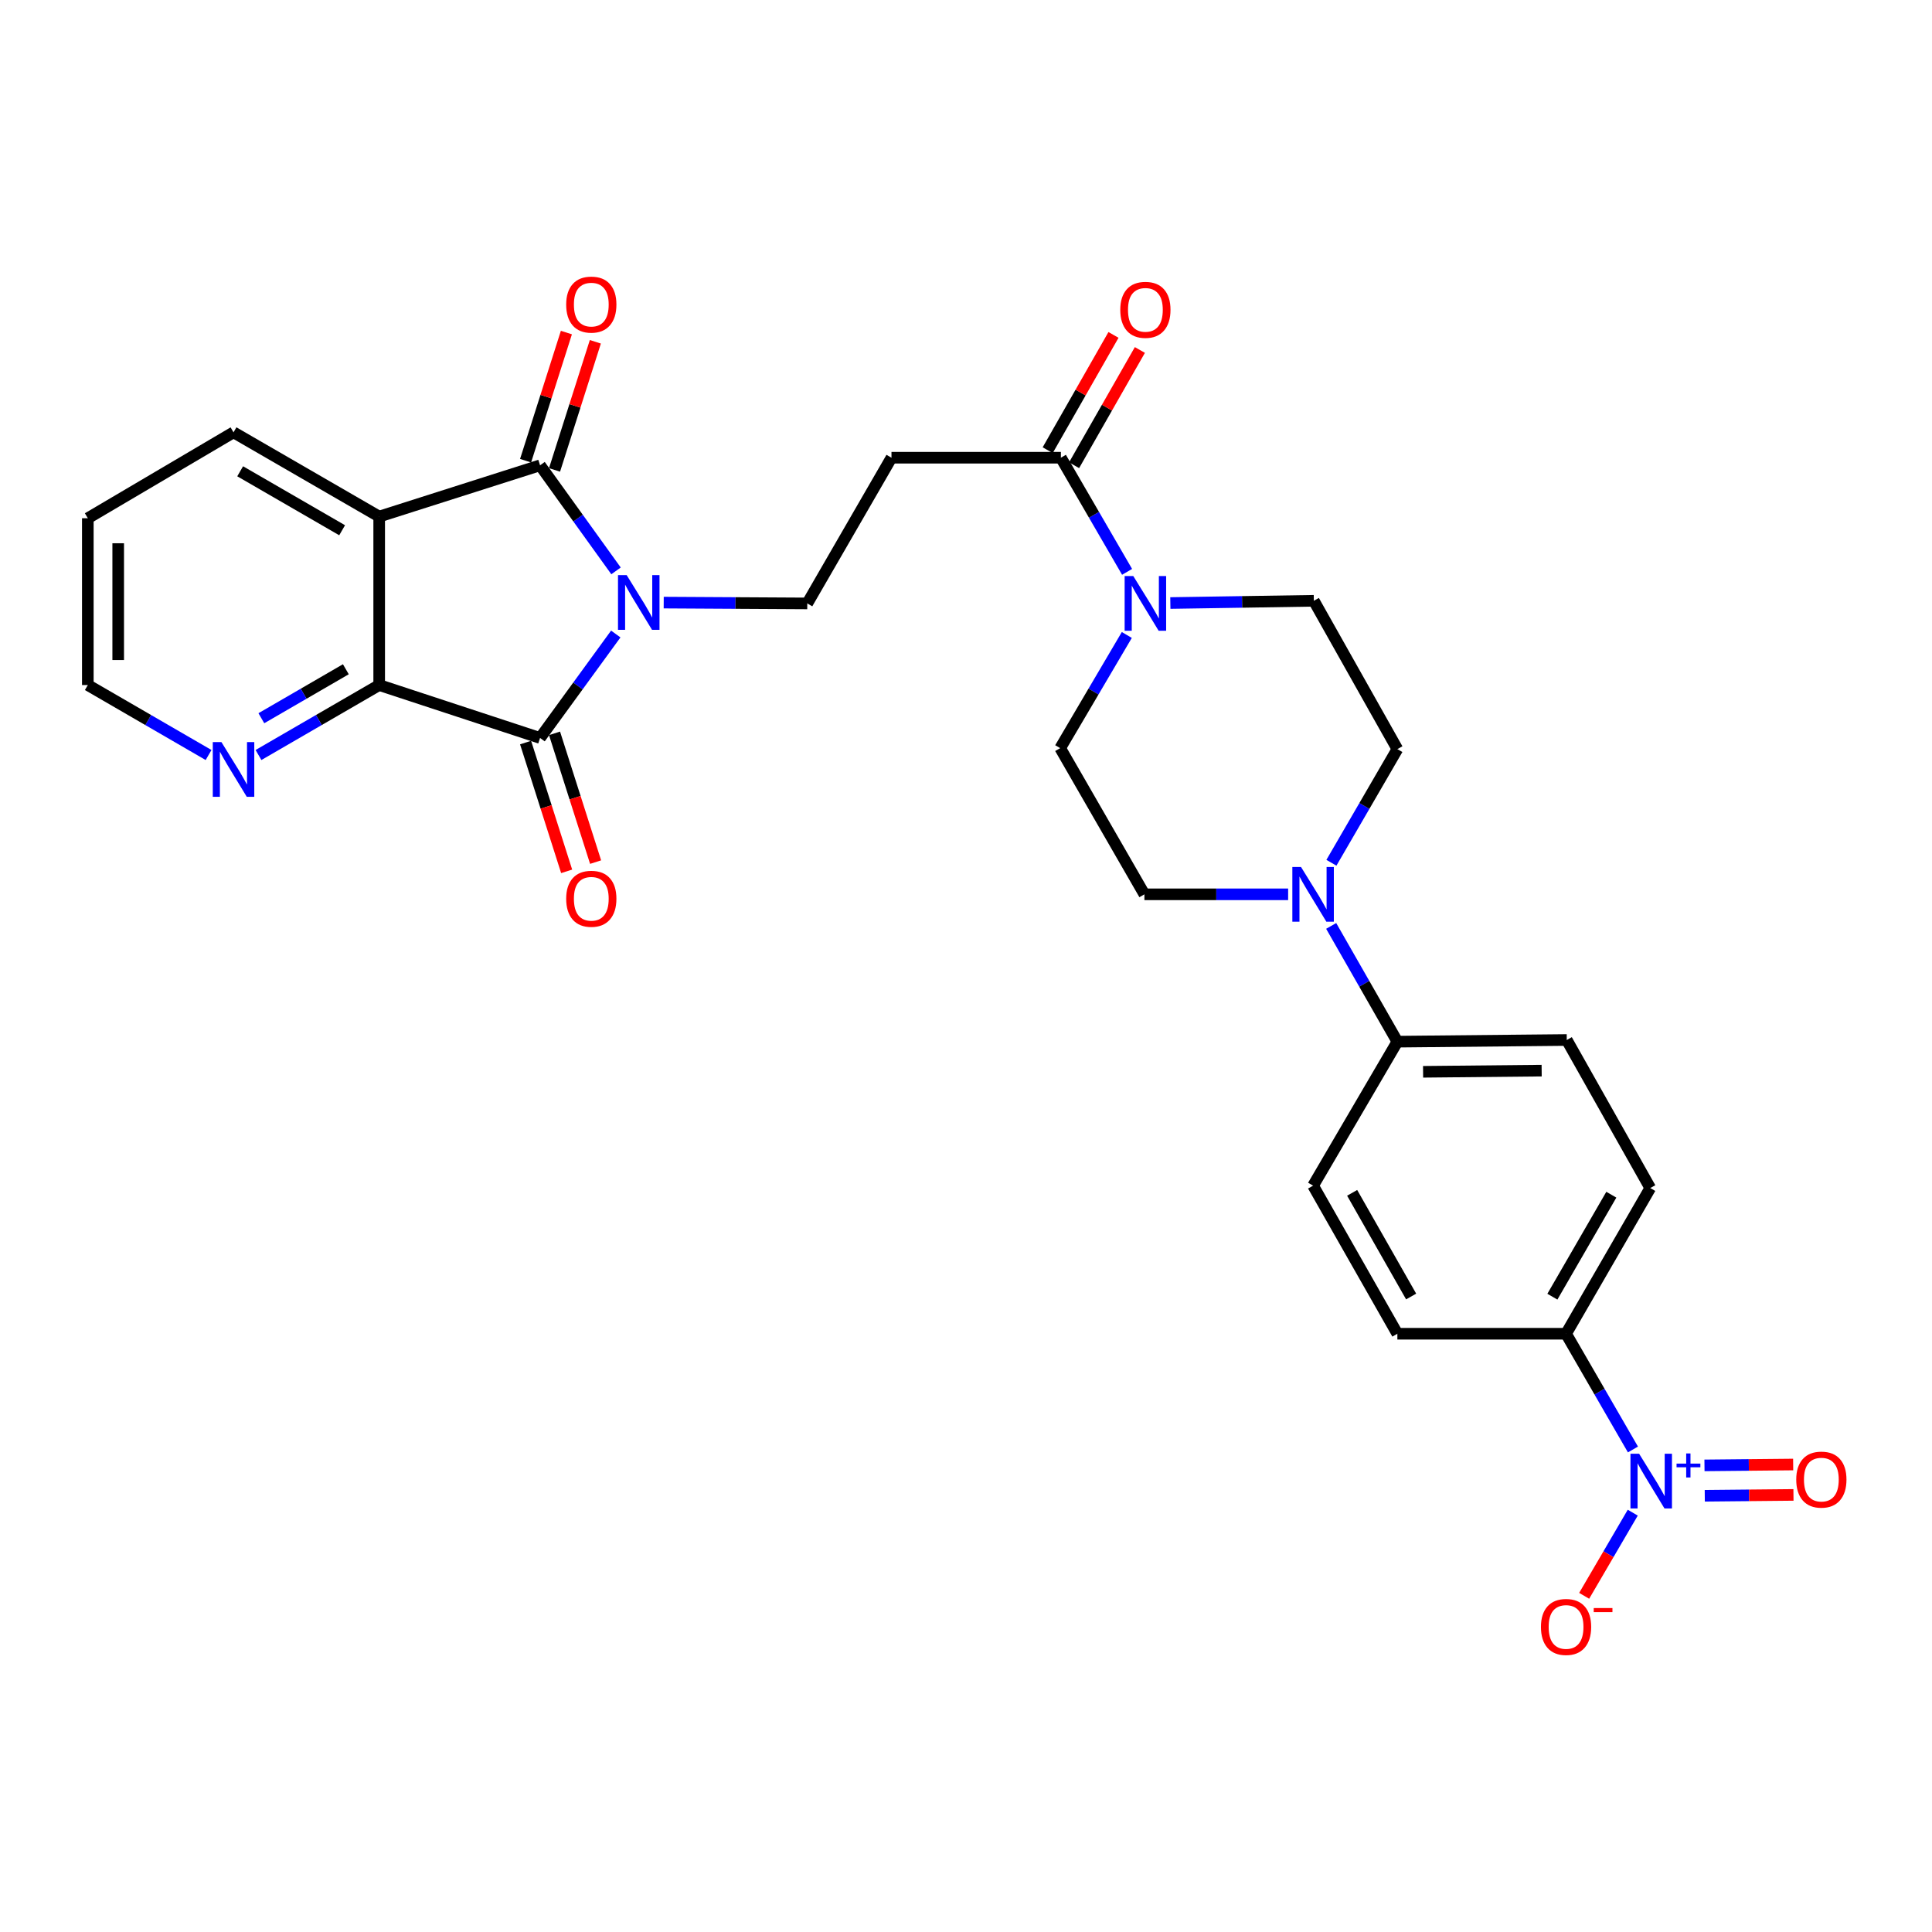 <?xml version='1.0' encoding='iso-8859-1'?>
<svg version='1.1' baseProfile='full'
              xmlns='http://www.w3.org/2000/svg'
                      xmlns:rdkit='http://www.rdkit.org/xml'
                      xmlns:xlink='http://www.w3.org/1999/xlink'
                  xml:space='preserve'
width='1000px' height='1000px' viewBox='0 0 1000 1000'>
<!-- END OF HEADER -->
<rect style='opacity:1.0;fill:#FFFFFF;stroke:none' width='1000' height='1000' x='0' y='0'> </rect>
<path class='bond-0' d='M 318.855,295.486 L 299.194,268.164' style='fill:none;fill-rule:evenodd;stroke:#0000FF;stroke-width:6px;stroke-linecap:butt;stroke-linejoin:miter;stroke-opacity:1' />
<path class='bond-0' d='M 299.194,268.164 L 279.534,240.843' style='fill:none;fill-rule:evenodd;stroke:#000000;stroke-width:6px;stroke-linecap:butt;stroke-linejoin:miter;stroke-opacity:1' />
<path class='bond-1' d='M 318.724,328.161 L 299.129,355.063' style='fill:none;fill-rule:evenodd;stroke:#0000FF;stroke-width:6px;stroke-linecap:butt;stroke-linejoin:miter;stroke-opacity:1' />
<path class='bond-1' d='M 299.129,355.063 L 279.534,381.965' style='fill:none;fill-rule:evenodd;stroke:#000000;stroke-width:6px;stroke-linecap:butt;stroke-linejoin:miter;stroke-opacity:1' />
<path class='bond-7' d='M 343.538,311.906 L 380.69,312.118' style='fill:none;fill-rule:evenodd;stroke:#0000FF;stroke-width:6px;stroke-linecap:butt;stroke-linejoin:miter;stroke-opacity:1' />
<path class='bond-7' d='M 380.69,312.118 L 417.842,312.33' style='fill:none;fill-rule:evenodd;stroke:#000000;stroke-width:6px;stroke-linecap:butt;stroke-linejoin:miter;stroke-opacity:1' />
<path class='bond-2' d='M 279.534,240.843 L 196.267,267.381' style='fill:none;fill-rule:evenodd;stroke:#000000;stroke-width:6px;stroke-linecap:butt;stroke-linejoin:miter;stroke-opacity:1' />
<path class='bond-14' d='M 287.027,243.23 L 297.589,210.069' style='fill:none;fill-rule:evenodd;stroke:#000000;stroke-width:6px;stroke-linecap:butt;stroke-linejoin:miter;stroke-opacity:1' />
<path class='bond-14' d='M 297.589,210.069 L 308.151,176.908' style='fill:none;fill-rule:evenodd;stroke:#FF0000;stroke-width:6px;stroke-linecap:butt;stroke-linejoin:miter;stroke-opacity:1' />
<path class='bond-14' d='M 272.04,238.456 L 282.602,205.296' style='fill:none;fill-rule:evenodd;stroke:#000000;stroke-width:6px;stroke-linecap:butt;stroke-linejoin:miter;stroke-opacity:1' />
<path class='bond-14' d='M 282.602,205.296 L 293.164,172.135' style='fill:none;fill-rule:evenodd;stroke:#FF0000;stroke-width:6px;stroke-linecap:butt;stroke-linejoin:miter;stroke-opacity:1' />
<path class='bond-3' d='M 279.534,381.965 L 196.267,354.58' style='fill:none;fill-rule:evenodd;stroke:#000000;stroke-width:6px;stroke-linecap:butt;stroke-linejoin:miter;stroke-opacity:1' />
<path class='bond-15' d='M 272.041,384.355 L 282.67,417.68' style='fill:none;fill-rule:evenodd;stroke:#000000;stroke-width:6px;stroke-linecap:butt;stroke-linejoin:miter;stroke-opacity:1' />
<path class='bond-15' d='M 282.67,417.68 L 293.299,451.006' style='fill:none;fill-rule:evenodd;stroke:#FF0000;stroke-width:6px;stroke-linecap:butt;stroke-linejoin:miter;stroke-opacity:1' />
<path class='bond-15' d='M 287.026,379.576 L 297.655,412.901' style='fill:none;fill-rule:evenodd;stroke:#000000;stroke-width:6px;stroke-linecap:butt;stroke-linejoin:miter;stroke-opacity:1' />
<path class='bond-15' d='M 297.655,412.901 L 308.284,446.226' style='fill:none;fill-rule:evenodd;stroke:#FF0000;stroke-width:6px;stroke-linecap:butt;stroke-linejoin:miter;stroke-opacity:1' />
<path class='bond-26' d='M 196.267,267.381 L 120.874,223.777' style='fill:none;fill-rule:evenodd;stroke:#000000;stroke-width:6px;stroke-linecap:butt;stroke-linejoin:miter;stroke-opacity:1' />
<path class='bond-26' d='M 177.084,274.456 L 124.308,243.934' style='fill:none;fill-rule:evenodd;stroke:#000000;stroke-width:6px;stroke-linecap:butt;stroke-linejoin:miter;stroke-opacity:1' />
<path class='bond-29' d='M 196.267,267.381 L 196.267,354.58' style='fill:none;fill-rule:evenodd;stroke:#000000;stroke-width:6px;stroke-linecap:butt;stroke-linejoin:miter;stroke-opacity:1' />
<path class='bond-11' d='M 196.267,354.58 L 165.03,372.686' style='fill:none;fill-rule:evenodd;stroke:#000000;stroke-width:6px;stroke-linecap:butt;stroke-linejoin:miter;stroke-opacity:1' />
<path class='bond-11' d='M 165.03,372.686 L 133.793,390.792' style='fill:none;fill-rule:evenodd;stroke:#0000FF;stroke-width:6px;stroke-linecap:butt;stroke-linejoin:miter;stroke-opacity:1' />
<path class='bond-11' d='M 179.009,346.403 L 157.142,359.078' style='fill:none;fill-rule:evenodd;stroke:#000000;stroke-width:6px;stroke-linecap:butt;stroke-linejoin:miter;stroke-opacity:1' />
<path class='bond-11' d='M 157.142,359.078 L 135.276,371.752' style='fill:none;fill-rule:evenodd;stroke:#0000FF;stroke-width:6px;stroke-linecap:butt;stroke-linejoin:miter;stroke-opacity:1' />
<path class='bond-4' d='M 845.21,750.25 L 827.9,720.298' style='fill:none;fill-rule:evenodd;stroke:#0000FF;stroke-width:6px;stroke-linecap:butt;stroke-linejoin:miter;stroke-opacity:1' />
<path class='bond-4' d='M 827.9,720.298 L 810.59,690.346' style='fill:none;fill-rule:evenodd;stroke:#000000;stroke-width:6px;stroke-linecap:butt;stroke-linejoin:miter;stroke-opacity:1' />
<path class='bond-12' d='M 845.113,782.956 L 832.536,804.475' style='fill:none;fill-rule:evenodd;stroke:#0000FF;stroke-width:6px;stroke-linecap:butt;stroke-linejoin:miter;stroke-opacity:1' />
<path class='bond-12' d='M 832.536,804.475 L 819.959,825.993' style='fill:none;fill-rule:evenodd;stroke:#FF0000;stroke-width:6px;stroke-linecap:butt;stroke-linejoin:miter;stroke-opacity:1' />
<path class='bond-16' d='M 882.388,774.208 L 905.342,773.985' style='fill:none;fill-rule:evenodd;stroke:#0000FF;stroke-width:6px;stroke-linecap:butt;stroke-linejoin:miter;stroke-opacity:1' />
<path class='bond-16' d='M 905.342,773.985 L 928.295,773.761' style='fill:none;fill-rule:evenodd;stroke:#FF0000;stroke-width:6px;stroke-linecap:butt;stroke-linejoin:miter;stroke-opacity:1' />
<path class='bond-16' d='M 882.236,758.48 L 905.189,758.257' style='fill:none;fill-rule:evenodd;stroke:#0000FF;stroke-width:6px;stroke-linecap:butt;stroke-linejoin:miter;stroke-opacity:1' />
<path class='bond-16' d='M 905.189,758.257 L 928.142,758.033' style='fill:none;fill-rule:evenodd;stroke:#FF0000;stroke-width:6px;stroke-linecap:butt;stroke-linejoin:miter;stroke-opacity:1' />
<path class='bond-5' d='M 583.376,295.991 L 566.246,266.451' style='fill:none;fill-rule:evenodd;stroke:#0000FF;stroke-width:6px;stroke-linecap:butt;stroke-linejoin:miter;stroke-opacity:1' />
<path class='bond-5' d='M 566.246,266.451 L 549.116,236.911' style='fill:none;fill-rule:evenodd;stroke:#000000;stroke-width:6px;stroke-linecap:butt;stroke-linejoin:miter;stroke-opacity:1' />
<path class='bond-17' d='M 583.237,328.663 L 565.997,357.949' style='fill:none;fill-rule:evenodd;stroke:#0000FF;stroke-width:6px;stroke-linecap:butt;stroke-linejoin:miter;stroke-opacity:1' />
<path class='bond-17' d='M 565.997,357.949 L 548.758,387.234' style='fill:none;fill-rule:evenodd;stroke:#000000;stroke-width:6px;stroke-linecap:butt;stroke-linejoin:miter;stroke-opacity:1' />
<path class='bond-18' d='M 605.771,312.128 L 642.906,311.548' style='fill:none;fill-rule:evenodd;stroke:#0000FF;stroke-width:6px;stroke-linecap:butt;stroke-linejoin:miter;stroke-opacity:1' />
<path class='bond-18' d='M 642.906,311.548 L 680.041,310.967' style='fill:none;fill-rule:evenodd;stroke:#000000;stroke-width:6px;stroke-linecap:butt;stroke-linejoin:miter;stroke-opacity:1' />
<path class='bond-6' d='M 549.116,236.911 L 461.428,236.911' style='fill:none;fill-rule:evenodd;stroke:#000000;stroke-width:6px;stroke-linecap:butt;stroke-linejoin:miter;stroke-opacity:1' />
<path class='bond-21' d='M 555.947,240.809 L 572.972,210.979' style='fill:none;fill-rule:evenodd;stroke:#000000;stroke-width:6px;stroke-linecap:butt;stroke-linejoin:miter;stroke-opacity:1' />
<path class='bond-21' d='M 572.972,210.979 L 589.998,181.15' style='fill:none;fill-rule:evenodd;stroke:#FF0000;stroke-width:6px;stroke-linecap:butt;stroke-linejoin:miter;stroke-opacity:1' />
<path class='bond-21' d='M 542.286,233.012 L 559.312,203.183' style='fill:none;fill-rule:evenodd;stroke:#000000;stroke-width:6px;stroke-linecap:butt;stroke-linejoin:miter;stroke-opacity:1' />
<path class='bond-21' d='M 559.312,203.183 L 576.338,173.353' style='fill:none;fill-rule:evenodd;stroke:#FF0000;stroke-width:6px;stroke-linecap:butt;stroke-linejoin:miter;stroke-opacity:1' />
<path class='bond-9' d='M 417.842,312.33 L 461.428,236.911' style='fill:none;fill-rule:evenodd;stroke:#000000;stroke-width:6px;stroke-linecap:butt;stroke-linejoin:miter;stroke-opacity:1' />
<path class='bond-8' d='M 689.136,446.566 L 706.207,417.154' style='fill:none;fill-rule:evenodd;stroke:#0000FF;stroke-width:6px;stroke-linecap:butt;stroke-linejoin:miter;stroke-opacity:1' />
<path class='bond-8' d='M 706.207,417.154 L 723.278,387.741' style='fill:none;fill-rule:evenodd;stroke:#000000;stroke-width:6px;stroke-linecap:butt;stroke-linejoin:miter;stroke-opacity:1' />
<path class='bond-13' d='M 689.012,479.255 L 706.145,509.21' style='fill:none;fill-rule:evenodd;stroke:#0000FF;stroke-width:6px;stroke-linecap:butt;stroke-linejoin:miter;stroke-opacity:1' />
<path class='bond-13' d='M 706.145,509.21 L 723.278,539.166' style='fill:none;fill-rule:evenodd;stroke:#000000;stroke-width:6px;stroke-linecap:butt;stroke-linejoin:miter;stroke-opacity:1' />
<path class='bond-31' d='M 666.734,462.899 L 629.539,462.899' style='fill:none;fill-rule:evenodd;stroke:#0000FF;stroke-width:6px;stroke-linecap:butt;stroke-linejoin:miter;stroke-opacity:1' />
<path class='bond-31' d='M 629.539,462.899 L 592.344,462.899' style='fill:none;fill-rule:evenodd;stroke:#000000;stroke-width:6px;stroke-linecap:butt;stroke-linejoin:miter;stroke-opacity:1' />
<path class='bond-10' d='M 810.59,690.346 L 854.176,614.935' style='fill:none;fill-rule:evenodd;stroke:#000000;stroke-width:6px;stroke-linecap:butt;stroke-linejoin:miter;stroke-opacity:1' />
<path class='bond-10' d='M 803.51,671.163 L 834.02,618.375' style='fill:none;fill-rule:evenodd;stroke:#000000;stroke-width:6px;stroke-linecap:butt;stroke-linejoin:miter;stroke-opacity:1' />
<path class='bond-32' d='M 810.59,690.346 L 723.278,690.346' style='fill:none;fill-rule:evenodd;stroke:#000000;stroke-width:6px;stroke-linecap:butt;stroke-linejoin:miter;stroke-opacity:1' />
<path class='bond-27' d='M 107.955,390.794 L 76.705,372.687' style='fill:none;fill-rule:evenodd;stroke:#0000FF;stroke-width:6px;stroke-linecap:butt;stroke-linejoin:miter;stroke-opacity:1' />
<path class='bond-27' d='M 76.705,372.687 L 45.455,354.58' style='fill:none;fill-rule:evenodd;stroke:#000000;stroke-width:6px;stroke-linecap:butt;stroke-linejoin:miter;stroke-opacity:1' />
<path class='bond-24' d='M 723.278,539.166 L 679.657,613.694' style='fill:none;fill-rule:evenodd;stroke:#000000;stroke-width:6px;stroke-linecap:butt;stroke-linejoin:miter;stroke-opacity:1' />
<path class='bond-25' d='M 723.278,539.166 L 810.957,538.301' style='fill:none;fill-rule:evenodd;stroke:#000000;stroke-width:6px;stroke-linecap:butt;stroke-linejoin:miter;stroke-opacity:1' />
<path class='bond-25' d='M 736.585,554.764 L 797.96,554.158' style='fill:none;fill-rule:evenodd;stroke:#000000;stroke-width:6px;stroke-linecap:butt;stroke-linejoin:miter;stroke-opacity:1' />
<path class='bond-20' d='M 548.758,387.234 L 592.344,462.899' style='fill:none;fill-rule:evenodd;stroke:#000000;stroke-width:6px;stroke-linecap:butt;stroke-linejoin:miter;stroke-opacity:1' />
<path class='bond-19' d='M 680.041,310.967 L 723.278,387.741' style='fill:none;fill-rule:evenodd;stroke:#000000;stroke-width:6px;stroke-linecap:butt;stroke-linejoin:miter;stroke-opacity:1' />
<path class='bond-22' d='M 723.278,690.346 L 679.657,613.694' style='fill:none;fill-rule:evenodd;stroke:#000000;stroke-width:6px;stroke-linecap:butt;stroke-linejoin:miter;stroke-opacity:1' />
<path class='bond-22' d='M 730.405,671.068 L 699.87,617.412' style='fill:none;fill-rule:evenodd;stroke:#000000;stroke-width:6px;stroke-linecap:butt;stroke-linejoin:miter;stroke-opacity:1' />
<path class='bond-23' d='M 854.176,614.935 L 810.957,538.301' style='fill:none;fill-rule:evenodd;stroke:#000000;stroke-width:6px;stroke-linecap:butt;stroke-linejoin:miter;stroke-opacity:1' />
<path class='bond-28' d='M 120.874,223.777 L 45.455,268.237' style='fill:none;fill-rule:evenodd;stroke:#000000;stroke-width:6px;stroke-linecap:butt;stroke-linejoin:miter;stroke-opacity:1' />
<path class='bond-30' d='M 45.455,354.58 L 45.455,268.237' style='fill:none;fill-rule:evenodd;stroke:#000000;stroke-width:6px;stroke-linecap:butt;stroke-linejoin:miter;stroke-opacity:1' />
<path class='bond-30' d='M 61.183,341.628 L 61.183,281.189' style='fill:none;fill-rule:evenodd;stroke:#000000;stroke-width:6px;stroke-linecap:butt;stroke-linejoin:miter;stroke-opacity:1' />
<path  class='atom-0' d='M 324.357 297.672
L 333.637 312.672
Q 334.557 314.152, 336.037 316.832
Q 337.517 319.512, 337.597 319.672
L 337.597 297.672
L 341.357 297.672
L 341.357 325.992
L 337.477 325.992
L 327.517 309.592
Q 326.357 307.672, 325.117 305.472
Q 323.917 303.272, 323.557 302.592
L 323.557 325.992
L 319.877 325.992
L 319.877 297.672
L 324.357 297.672
' fill='#0000FF'/>
<path  class='atom-5' d='M 848.406 752.453
L 857.686 767.453
Q 858.606 768.933, 860.086 771.613
Q 861.566 774.293, 861.646 774.453
L 861.646 752.453
L 865.406 752.453
L 865.406 780.773
L 861.526 780.773
L 851.566 764.373
Q 850.406 762.453, 849.166 760.253
Q 847.966 758.053, 847.606 757.373
L 847.606 780.773
L 843.926 780.773
L 843.926 752.453
L 848.406 752.453
' fill='#0000FF'/>
<path  class='atom-5' d='M 867.782 757.557
L 872.771 757.557
L 872.771 752.304
L 874.989 752.304
L 874.989 757.557
L 880.11 757.557
L 880.11 759.458
L 874.989 759.458
L 874.989 764.738
L 872.771 764.738
L 872.771 759.458
L 867.782 759.458
L 867.782 757.557
' fill='#0000FF'/>
<path  class='atom-6' d='M 586.591 298.17
L 595.871 313.17
Q 596.791 314.65, 598.271 317.33
Q 599.751 320.01, 599.831 320.17
L 599.831 298.17
L 603.591 298.17
L 603.591 326.49
L 599.711 326.49
L 589.751 310.09
Q 588.591 308.17, 587.351 305.97
Q 586.151 303.77, 585.791 303.09
L 585.791 326.49
L 582.111 326.49
L 582.111 298.17
L 586.591 298.17
' fill='#0000FF'/>
<path  class='atom-9' d='M 673.397 448.739
L 682.677 463.739
Q 683.597 465.219, 685.077 467.899
Q 686.557 470.579, 686.637 470.739
L 686.637 448.739
L 690.397 448.739
L 690.397 477.059
L 686.517 477.059
L 676.557 460.659
Q 675.397 458.739, 674.157 456.539
Q 672.957 454.339, 672.597 453.659
L 672.597 477.059
L 668.917 477.059
L 668.917 448.739
L 673.397 448.739
' fill='#0000FF'/>
<path  class='atom-12' d='M 114.614 384.119
L 123.894 399.119
Q 124.814 400.599, 126.294 403.279
Q 127.774 405.959, 127.854 406.119
L 127.854 384.119
L 131.614 384.119
L 131.614 412.439
L 127.734 412.439
L 117.774 396.039
Q 116.614 394.119, 115.374 391.919
Q 114.174 389.719, 113.814 389.039
L 113.814 412.439
L 110.134 412.439
L 110.134 384.119
L 114.614 384.119
' fill='#0000FF'/>
<path  class='atom-13' d='M 797.59 842.103
Q 797.59 835.303, 800.95 831.503
Q 804.31 827.703, 810.59 827.703
Q 816.87 827.703, 820.23 831.503
Q 823.59 835.303, 823.59 842.103
Q 823.59 848.983, 820.19 852.903
Q 816.79 856.783, 810.59 856.783
Q 804.35 856.783, 800.95 852.903
Q 797.59 849.023, 797.59 842.103
M 810.59 853.583
Q 814.91 853.583, 817.23 850.703
Q 819.59 847.783, 819.59 842.103
Q 819.59 836.543, 817.23 833.743
Q 814.91 830.903, 810.59 830.903
Q 806.27 830.903, 803.91 833.703
Q 801.59 836.503, 801.59 842.103
Q 801.59 847.823, 803.91 850.703
Q 806.27 853.583, 810.59 853.583
' fill='#FF0000'/>
<path  class='atom-13' d='M 824.91 832.326
L 834.599 832.326
L 834.599 834.438
L 824.91 834.438
L 824.91 832.326
' fill='#FF0000'/>
<path  class='atom-15' d='M 293.054 157.657
Q 293.054 150.857, 296.414 147.057
Q 299.774 143.257, 306.054 143.257
Q 312.334 143.257, 315.694 147.057
Q 319.054 150.857, 319.054 157.657
Q 319.054 164.537, 315.654 168.457
Q 312.254 172.337, 306.054 172.337
Q 299.814 172.337, 296.414 168.457
Q 293.054 164.577, 293.054 157.657
M 306.054 169.137
Q 310.374 169.137, 312.694 166.257
Q 315.054 163.337, 315.054 157.657
Q 315.054 152.097, 312.694 149.297
Q 310.374 146.457, 306.054 146.457
Q 301.734 146.457, 299.374 149.257
Q 297.054 152.057, 297.054 157.657
Q 297.054 163.377, 299.374 166.257
Q 301.734 169.137, 306.054 169.137
' fill='#FF0000'/>
<path  class='atom-16' d='M 293.054 465.198
Q 293.054 458.398, 296.414 454.598
Q 299.774 450.798, 306.054 450.798
Q 312.334 450.798, 315.694 454.598
Q 319.054 458.398, 319.054 465.198
Q 319.054 472.078, 315.654 475.998
Q 312.254 479.878, 306.054 479.878
Q 299.814 479.878, 296.414 475.998
Q 293.054 472.118, 293.054 465.198
M 306.054 476.678
Q 310.374 476.678, 312.694 473.798
Q 315.054 470.878, 315.054 465.198
Q 315.054 459.638, 312.694 456.838
Q 310.374 453.998, 306.054 453.998
Q 301.734 453.998, 299.374 456.798
Q 297.054 459.598, 297.054 465.198
Q 297.054 470.918, 299.374 473.798
Q 301.734 476.678, 306.054 476.678
' fill='#FF0000'/>
<path  class='atom-17' d='M 929.729 765.836
Q 929.729 759.036, 933.089 755.236
Q 936.449 751.436, 942.729 751.436
Q 949.009 751.436, 952.369 755.236
Q 955.729 759.036, 955.729 765.836
Q 955.729 772.716, 952.329 776.636
Q 948.929 780.516, 942.729 780.516
Q 936.489 780.516, 933.089 776.636
Q 929.729 772.756, 929.729 765.836
M 942.729 777.316
Q 947.049 777.316, 949.369 774.436
Q 951.729 771.516, 951.729 765.836
Q 951.729 760.276, 949.369 757.476
Q 947.049 754.636, 942.729 754.636
Q 938.409 754.636, 936.049 757.436
Q 933.729 760.236, 933.729 765.836
Q 933.729 771.556, 936.049 774.436
Q 938.409 777.316, 942.729 777.316
' fill='#FF0000'/>
<path  class='atom-22' d='M 579.851 160.365
Q 579.851 153.565, 583.211 149.765
Q 586.571 145.965, 592.851 145.965
Q 599.131 145.965, 602.491 149.765
Q 605.851 153.565, 605.851 160.365
Q 605.851 167.245, 602.451 171.165
Q 599.051 175.045, 592.851 175.045
Q 586.611 175.045, 583.211 171.165
Q 579.851 167.285, 579.851 160.365
M 592.851 171.845
Q 597.171 171.845, 599.491 168.965
Q 601.851 166.045, 601.851 160.365
Q 601.851 154.805, 599.491 152.005
Q 597.171 149.165, 592.851 149.165
Q 588.531 149.165, 586.171 151.965
Q 583.851 154.765, 583.851 160.365
Q 583.851 166.085, 586.171 168.965
Q 588.531 171.845, 592.851 171.845
' fill='#FF0000'/>
</svg>
